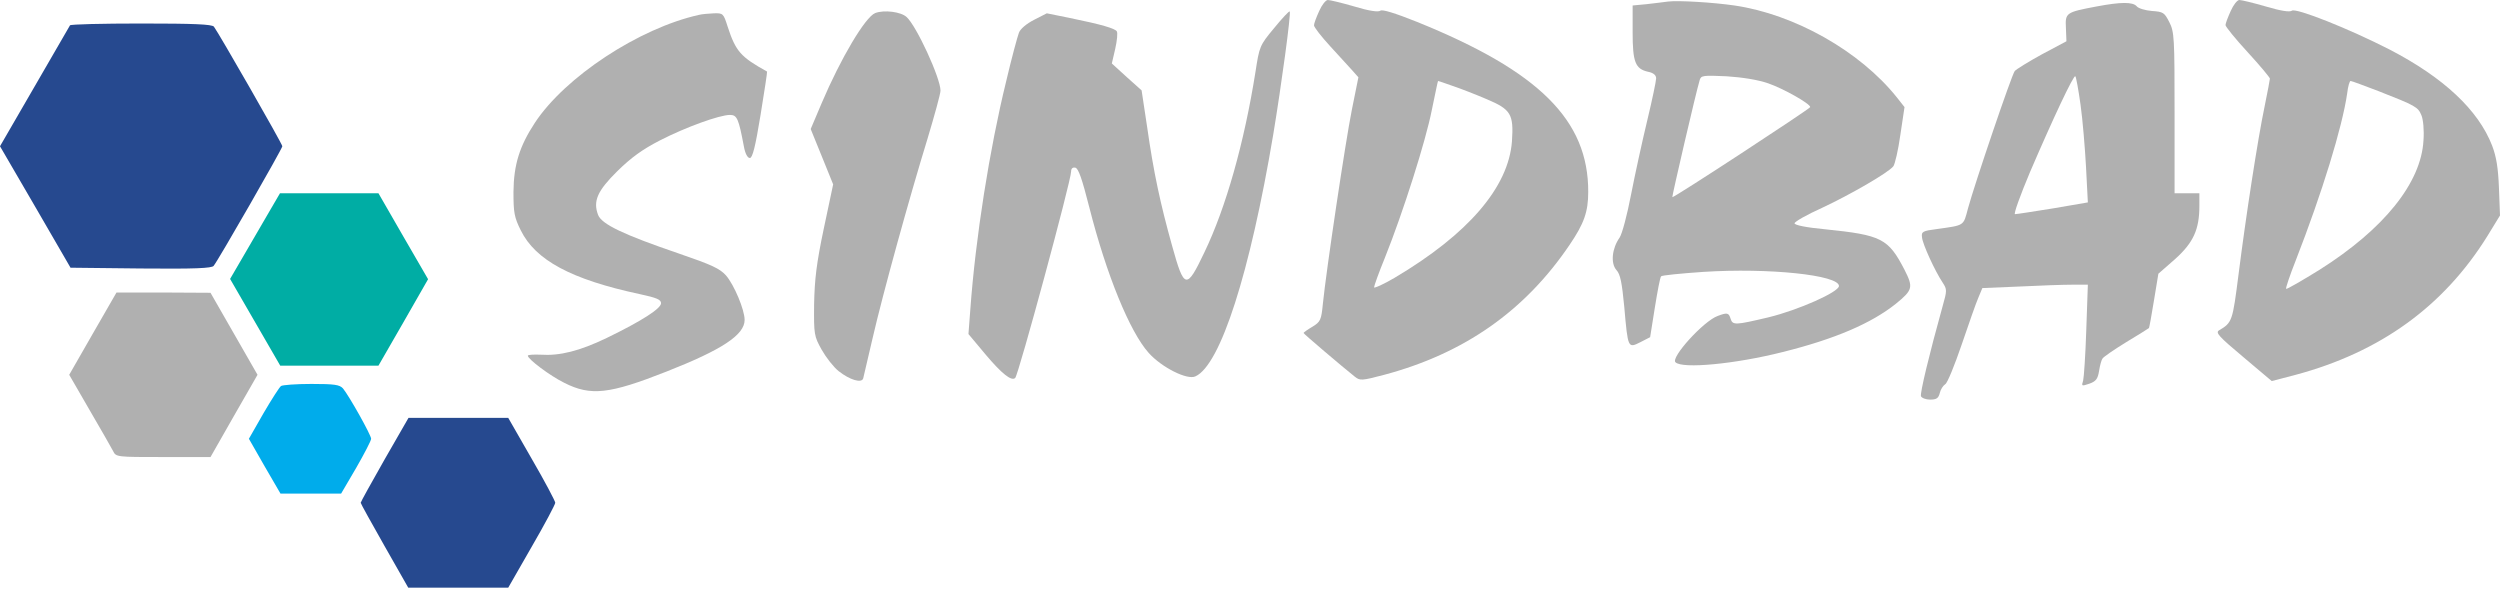<svg width="134" height="32" viewBox="0 0 134 32" fill="none" xmlns="http://www.w3.org/2000/svg">
<path d="M70.71 0.588C70.556 0.924 70.43 1.26 70.43 1.358C70.43 1.456 70.822 1.96 71.298 2.478C71.774 2.996 72.306 3.584 72.488 3.78L72.81 4.144L72.46 5.88C72.11 7.629 71.088 14.489 70.906 16.281C70.822 17.149 70.78 17.247 70.346 17.513C70.08 17.667 69.87 17.821 69.87 17.849C69.87 17.891 71.928 19.641 72.614 20.187C72.894 20.411 72.978 20.411 74.196 20.089C78.493 18.941 81.741 16.659 84.135 13.117C84.905 11.983 85.129 11.353 85.129 10.289C85.143 6.44 82.497 3.822 75.96 1.176C74.77 0.7 74.084 0.49 73.986 0.574C73.874 0.658 73.384 0.588 72.6 0.35C71.928 0.154 71.284 -3.03149e-07 71.172 -3.03149e-07C71.06 -3.03149e-07 70.85 0.266 70.71 0.588ZM77.863 4.606C78.283 4.746 79.109 5.068 79.697 5.32C80.985 5.866 81.139 6.118 81.041 7.573C80.859 10.037 78.689 12.557 74.742 14.895C74.14 15.245 73.65 15.469 73.65 15.399C73.65 15.329 73.902 14.615 74.224 13.831C75.218 11.353 76.421 7.545 76.743 5.908C76.925 5.04 77.065 4.34 77.079 4.34C77.093 4.34 77.443 4.452 77.863 4.606Z" fill="#B0B0B0"/>
<path d="M89.399 0.084C89.175 0.112 88.643 0.182 88.251 0.224L87.509 0.294V1.722C87.509 3.332 87.649 3.696 88.349 3.85C88.629 3.906 88.769 4.032 88.769 4.2C88.769 4.34 88.559 5.348 88.293 6.454C88.027 7.559 87.635 9.351 87.425 10.429C87.215 11.521 86.949 12.529 86.809 12.739C86.403 13.313 86.319 14.111 86.641 14.475C86.851 14.699 86.935 15.147 87.061 16.449C87.257 18.689 87.257 18.675 87.929 18.339L88.447 18.073L88.699 16.491C88.839 15.623 88.979 14.867 89.035 14.811C89.077 14.755 90.099 14.657 91.302 14.573C94.802 14.349 98.568 14.741 98.568 15.329C98.568 15.651 96.398 16.617 94.788 17.009C93.01 17.429 92.87 17.443 92.758 17.079C92.66 16.757 92.576 16.743 92.058 16.939C91.302 17.219 89.539 19.165 89.805 19.417C90.168 19.781 92.996 19.515 95.544 18.871C98.358 18.171 100.304 17.331 101.62 16.281C102.53 15.539 102.558 15.399 102.082 14.461C101.214 12.781 100.85 12.599 97.84 12.291C96.804 12.193 96.188 12.067 96.188 11.969C96.188 11.885 96.846 11.507 97.658 11.143C99.156 10.443 101.2 9.267 101.48 8.917C101.564 8.819 101.746 8.049 101.858 7.237L102.082 5.74L101.662 5.208C99.688 2.744 96.202 0.77 92.968 0.294C91.806 0.126 89.945 0.014 89.399 0.084ZM94.774 4.466C95.586 4.746 97.028 5.558 97.028 5.74C97.028 5.824 89.692 10.625 89.636 10.569C89.609 10.541 90.897 4.97 91.106 4.284C91.177 4.046 91.288 4.032 92.534 4.088C93.388 4.144 94.2 4.27 94.774 4.466Z" fill="#B0B0B0"/>
<path d="M119.567 0.588C119.413 0.924 119.287 1.26 119.287 1.344C119.287 1.428 119.819 2.086 120.477 2.8C121.135 3.514 121.667 4.158 121.667 4.214C121.667 4.27 121.541 4.927 121.387 5.683C121.009 7.489 120.379 11.605 119.987 14.699C119.665 17.219 119.651 17.289 118.937 17.709C118.741 17.835 118.937 18.045 120.239 19.137L121.765 20.425L123.053 20.089C127.588 18.871 130.976 16.421 133.314 12.669L134 11.549L133.944 10.079C133.902 9.001 133.804 8.399 133.58 7.811C132.838 5.893 130.976 4.158 128.092 2.66C125.908 1.54 123.053 0.406 122.843 0.574C122.731 0.658 122.255 0.588 121.457 0.35C120.785 0.154 120.141 -0 120.029 -0C119.917 -0 119.707 0.266 119.567 0.588ZM127.49 4.885C129.492 5.669 129.604 5.739 129.786 6.173C129.884 6.397 129.94 6.985 129.898 7.531C129.772 9.799 127.784 12.277 124.327 14.461C123.375 15.049 122.577 15.511 122.535 15.483C122.507 15.441 122.731 14.769 123.053 13.957C124.466 10.331 125.544 6.831 125.81 4.997C125.852 4.633 125.936 4.34 125.992 4.34C126.048 4.34 126.72 4.591 127.49 4.885Z" fill="#B0B0B0"/>
<path d="M112.357 0.35C110.733 0.658 110.691 0.686 110.733 1.498L110.761 2.212L109.446 2.912C108.732 3.304 108.074 3.71 107.99 3.808C107.822 4.018 105.834 9.883 105.484 11.171C105.232 12.123 105.316 12.067 103.818 12.277C103.048 12.375 102.978 12.417 103.02 12.725C103.048 13.075 103.706 14.517 104.126 15.147C104.364 15.511 104.364 15.567 104.126 16.407C103.398 19.025 102.908 21.069 102.964 21.237C103.006 21.335 103.23 21.419 103.454 21.419C103.79 21.419 103.902 21.349 103.972 21.069C104.014 20.873 104.154 20.663 104.266 20.593C104.378 20.537 104.77 19.571 105.148 18.465C105.526 17.359 105.918 16.225 106.044 15.945L106.254 15.441L108.256 15.357C109.362 15.301 110.621 15.259 111.083 15.259H111.909L111.825 17.667C111.783 18.997 111.699 20.229 111.657 20.397C111.559 20.705 111.573 20.705 111.993 20.565C112.343 20.439 112.441 20.313 112.511 19.879C112.553 19.599 112.637 19.291 112.693 19.221C112.735 19.137 113.309 18.745 113.967 18.339C114.625 17.947 115.171 17.597 115.185 17.583C115.199 17.569 115.325 16.911 115.451 16.113L115.689 14.671L116.585 13.887C117.565 13.005 117.887 12.305 117.887 11.031V10.359H117.215H116.557V6.048C116.557 2.03 116.543 1.708 116.277 1.19C116.011 0.672 115.955 0.63 115.339 0.588C114.989 0.56 114.611 0.448 114.527 0.336C114.317 0.098 113.687 0.098 112.357 0.35ZM111.517 5.614C111.629 6.412 111.755 7.923 111.811 8.959L111.909 10.849L110.034 11.171C108.998 11.339 108.088 11.479 108.004 11.479C107.92 11.479 108.284 10.471 108.802 9.239C110.034 6.37 111.153 3.99 111.237 4.088C111.279 4.116 111.405 4.816 111.517 5.614Z" fill="#B0B0B0"/>
<path d="M46.911 0.7C46.379 0.91 45.063 3.122 44.041 5.53L43.453 6.916L44.056 8.399L44.657 9.883L44.153 12.263C43.761 14.125 43.663 14.979 43.636 16.309C43.621 17.933 43.636 18.017 44.041 18.745C44.279 19.165 44.685 19.683 44.951 19.893C45.553 20.369 46.183 20.551 46.267 20.285C46.295 20.173 46.519 19.207 46.771 18.129C47.317 15.749 48.759 10.541 49.711 7.448C50.089 6.188 50.411 5.026 50.411 4.858C50.411 4.186 49.123 1.386 48.591 0.91C48.283 0.63 47.387 0.518 46.911 0.7Z" fill="#B0B0B0"/>
<path d="M68.288 1.512C67.518 2.436 67.504 2.492 67.294 3.85C66.692 7.643 65.712 11.129 64.55 13.537C63.598 15.539 63.472 15.511 62.828 13.187C62.198 10.933 61.834 9.253 61.484 6.789L61.19 4.844L60.392 4.13L59.594 3.402L59.776 2.618C59.874 2.184 59.916 1.764 59.861 1.68C59.763 1.526 59.062 1.316 57.355 0.966L56.109 0.714L55.423 1.064C55.017 1.274 54.681 1.554 54.611 1.764C54.541 1.946 54.219 3.122 53.925 4.382C53.043 7.979 52.287 12.739 52.007 16.617L51.909 17.905L52.847 19.025C53.687 20.019 54.219 20.453 54.415 20.257C54.597 20.075 57.411 9.687 57.411 9.197C57.411 9.029 57.495 8.959 57.635 8.987C57.803 9.015 57.999 9.589 58.391 11.129C59.3 14.713 60.56 17.793 61.568 18.913C62.268 19.697 63.64 20.383 64.074 20.173C65.418 19.571 67 14.615 68.246 7.209C68.68 4.592 69.212 0.686 69.128 0.616C69.1 0.574 68.722 0.98 68.288 1.512Z" fill="#B0B0B0"/>
<path d="M37.462 0.798C34.256 1.512 30.294 4.116 28.67 6.58C27.844 7.839 27.536 8.833 27.522 10.289C27.522 11.395 27.564 11.647 27.914 12.347C28.698 13.943 30.616 14.979 34.284 15.763C35.194 15.959 35.432 16.057 35.432 16.253C35.432 16.533 34.424 17.191 32.52 18.115C31.064 18.815 30 19.081 28.978 19.011C28.6 18.997 28.292 19.011 28.292 19.067C28.292 19.249 29.482 20.145 30.252 20.523C31.666 21.237 32.66 21.125 35.712 19.921C38.708 18.745 39.912 17.947 39.912 17.149C39.912 16.603 39.352 15.273 38.918 14.769C38.582 14.391 38.148 14.195 36.398 13.593C33.444 12.585 32.254 12.025 32.058 11.521C31.778 10.779 32.016 10.233 33.094 9.169C33.836 8.441 34.438 8.007 35.362 7.531C36.748 6.818 38.568 6.16 39.128 6.16C39.506 6.16 39.59 6.356 39.87 7.839C39.94 8.231 40.066 8.469 40.192 8.469C40.332 8.469 40.486 7.881 40.766 6.16C40.975 4.886 41.13 3.85 41.115 3.836C39.702 3.052 39.436 2.758 39.002 1.428C38.778 0.714 38.75 0.7 38.26 0.714C37.98 0.728 37.616 0.756 37.462 0.798Z" fill="#B0B0B0"/>
<path d="M3.752 1.358C3.71 1.428 2.856 2.898 1.848 4.648L0 7.839L1.89 11.087L3.78 14.349L7.546 14.391C10.457 14.419 11.353 14.377 11.451 14.251C11.703 13.943 15.133 7.965 15.133 7.839C15.133 7.713 11.703 1.736 11.465 1.428C11.353 1.302 10.401 1.26 7.56 1.26C5.502 1.26 3.78 1.302 3.752 1.358Z" fill="#26498F"/>
<path d="M14.419 11.367C14.097 11.927 13.495 12.963 13.075 13.677L12.333 14.951L13.677 17.275L15.021 19.599H17.653H20.285L21.615 17.289L22.945 14.965L21.615 12.669L20.285 10.359H17.653H15.007L14.419 11.367Z" fill="#00ADA4"/>
<path d="M4.97 17.891L3.71 20.089L4.802 21.979C5.404 23.015 5.978 24.009 6.062 24.177C6.216 24.498 6.258 24.498 8.75 24.498H11.283L12.543 22.287L13.803 20.089L12.543 17.891L11.283 15.693L8.764 15.679H6.244L4.97 17.891Z" fill="#B0B0B0"/>
<path d="M15.063 20.691C14.979 20.747 14.559 21.405 14.125 22.146L13.341 23.518L14.181 24.988L15.035 26.458H16.659H18.283L19.095 25.072C19.529 24.316 19.893 23.616 19.893 23.518C19.893 23.322 18.717 21.223 18.381 20.817C18.199 20.621 17.933 20.579 16.687 20.579C15.875 20.579 15.133 20.635 15.063 20.691Z" fill="#00ACEB"/>
<path d="M20.607 24.639C19.907 25.87 19.333 26.906 19.333 26.948C19.333 26.99 19.907 28.026 20.607 29.258L21.881 31.498H24.569H27.242L28.502 29.3C29.202 28.096 29.762 27.032 29.762 26.948C29.762 26.864 29.202 25.8 28.502 24.596L27.242 22.399H24.569H21.895L20.607 24.639Z" fill="#26498F"/>
</svg>
